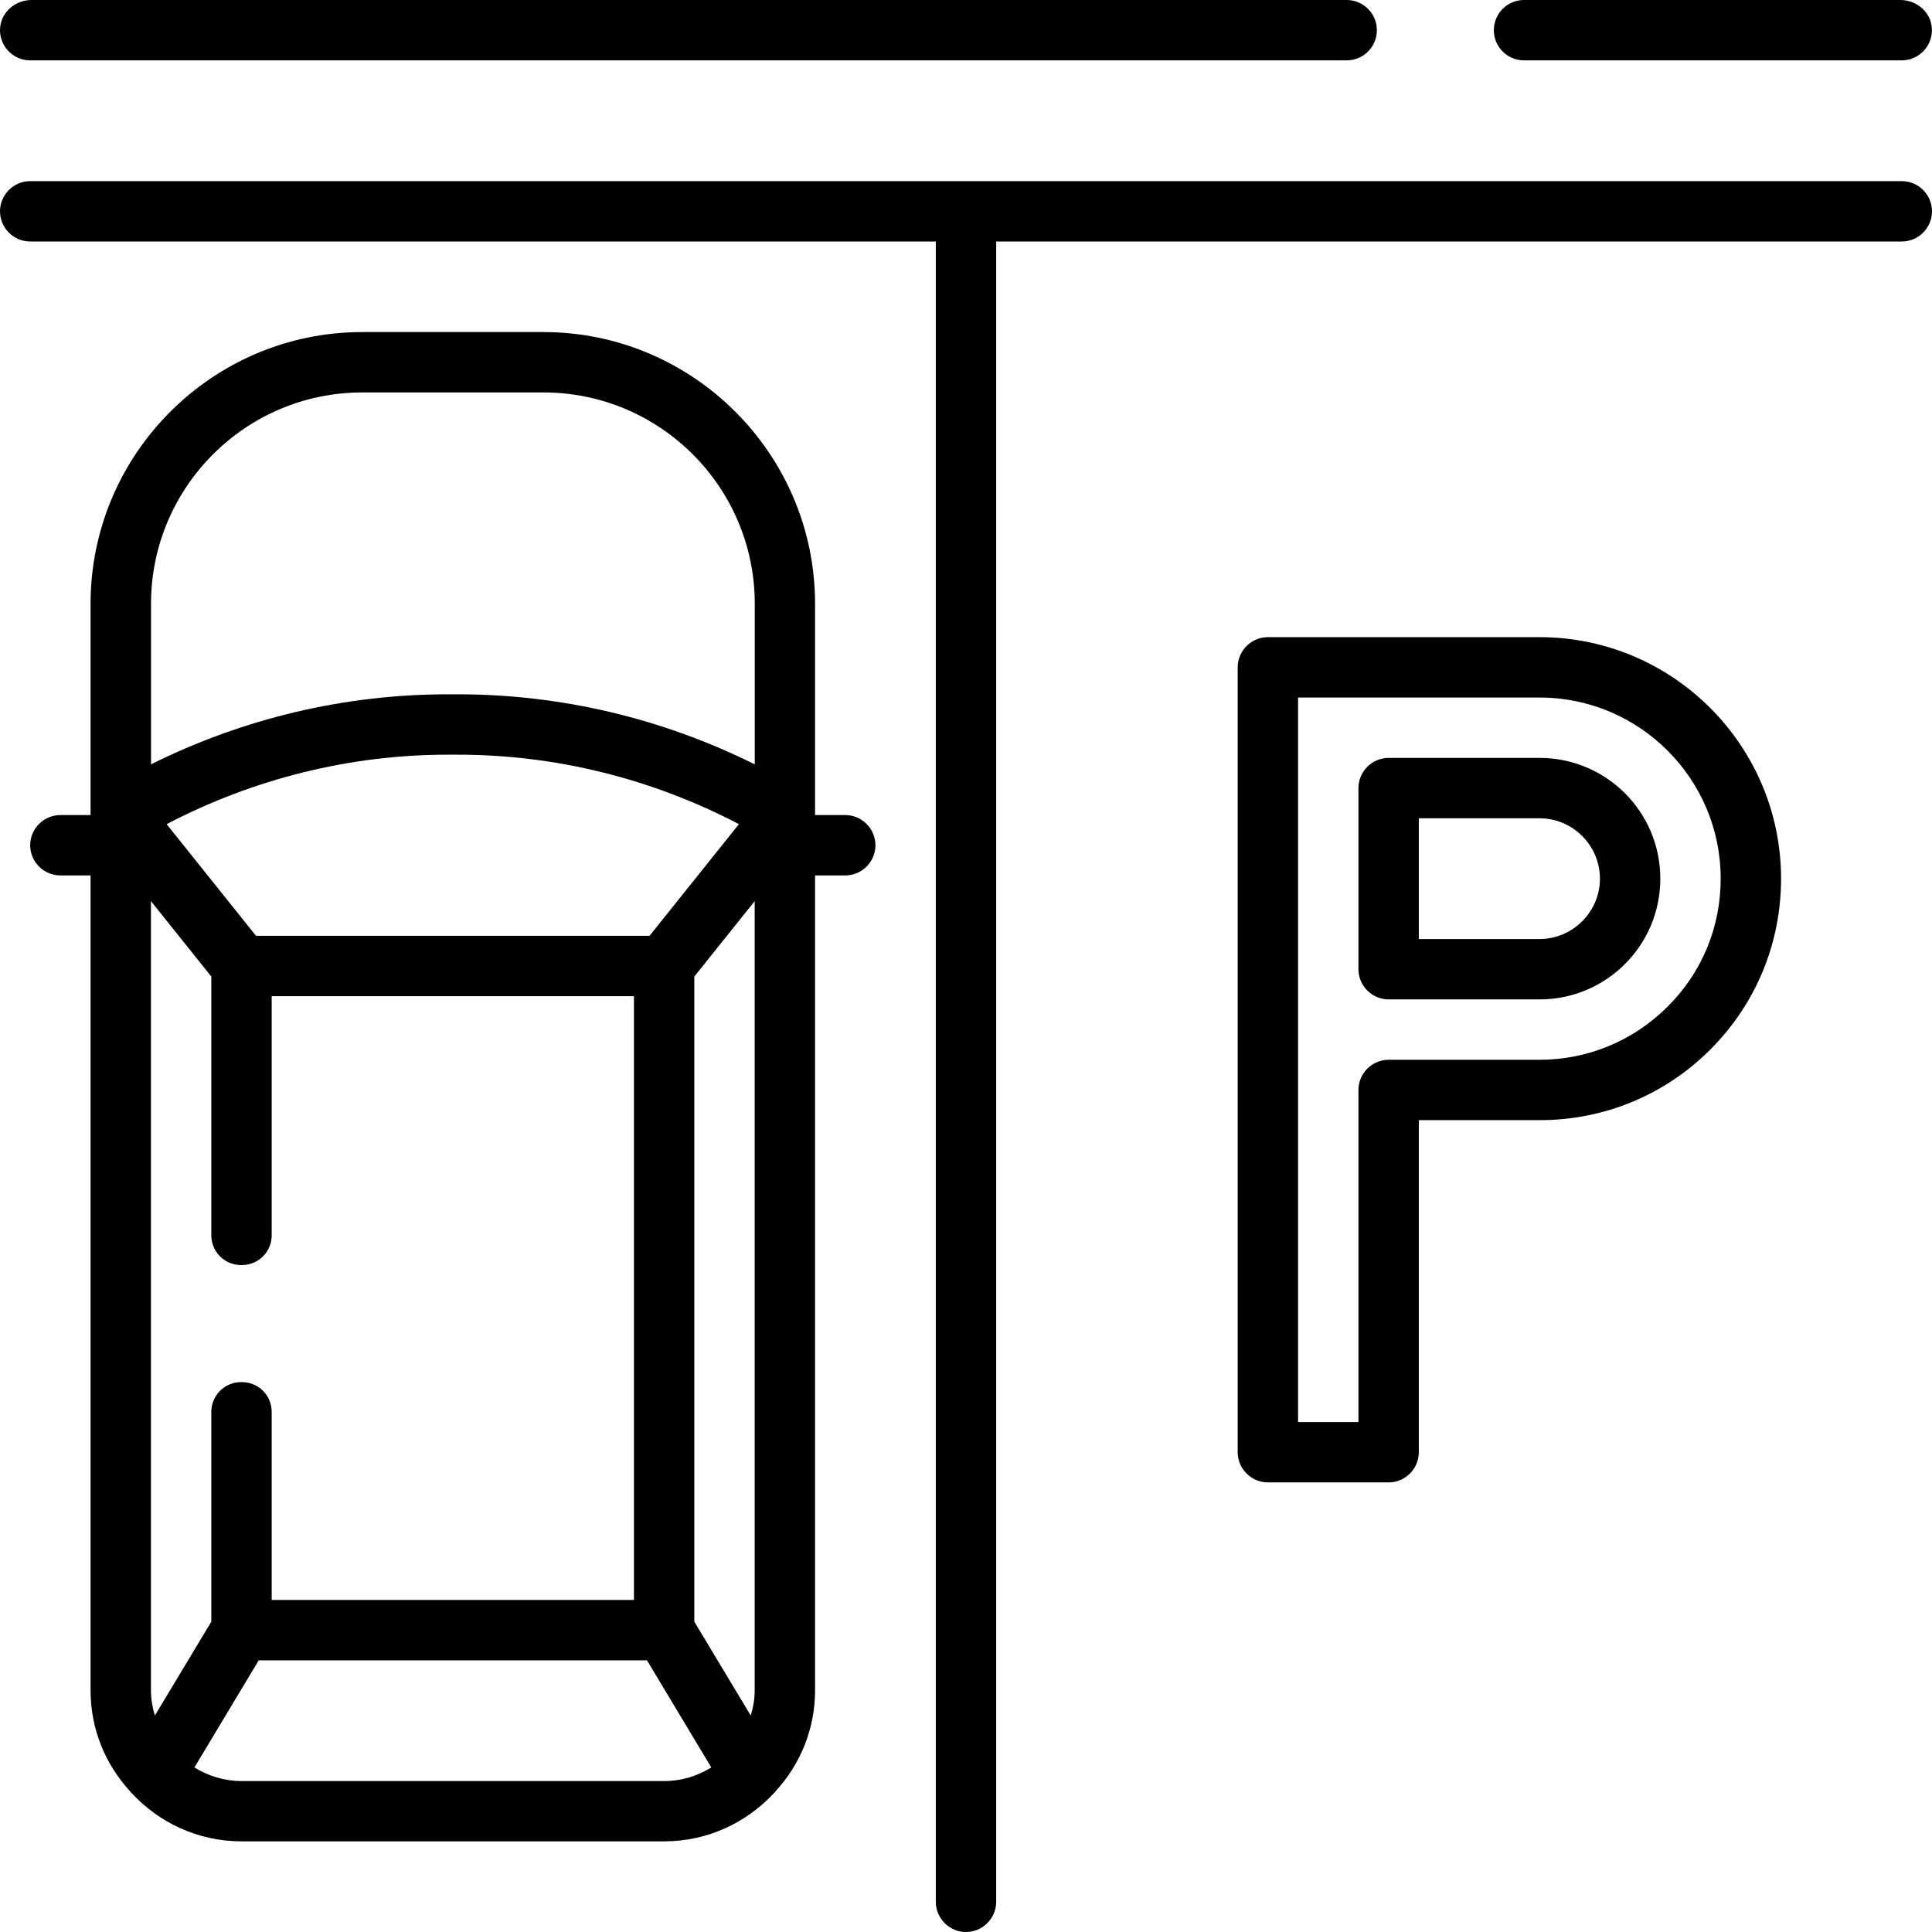 <?xml version="1.0" encoding="UTF-8"?>
<svg id="Layer_1" data-name="Layer 1" xmlns="http://www.w3.org/2000/svg" viewBox="0 0 240 240">
  <defs>
    <style>
      .cls-1 {
        fill: #000;
        stroke-width: 0px;
      }
    </style>
  </defs>
  <path class="cls-1" d="M240,26.25c0,2.06-1.69,3.75-3.75,3.75h-112.5v206.25c0,2.06-1.69,3.75-3.75,3.75s-3.75-1.69-3.75-3.75V30H3.75C1.69,30,0,28.31,0,26.25s1.69-3.75,3.75-3.75h232.5c2.06,0,3.75,1.69,3.75,3.75Z"/>
  <path class="cls-1" d="M167.29,0H3.93C1.97,0,.22,1.42.02,3.37c-.23,2.23,1.54,4.13,3.73,4.13h163.54c2.07,0,3.75-1.68,3.75-3.75h0C171.04,1.68,169.36,0,167.29,0Z"/>
  <path class="cls-1" d="M236.07,0h-46.75c-2.07,0-3.75,1.68-3.75,3.75h0c0,2.07,1.68,3.75,3.75,3.75h46.92c2.19,0,3.96-1.9,3.73-4.13C239.78,1.42,238.03,0,236.07,0Z"/>
  <path class="cls-1" d="M105,101.25h-3.75v-26.25c0-18.6-15.15-33.75-33.75-33.75h-22.5c-18.6,0-33.75,15.15-33.75,33.75v26.25h-3.75c-2.06,0-3.75,1.69-3.75,3.75s1.69,3.75,3.75,3.75h3.75v101.25c0,4.84,1.87,9.22,4.91,12.52.04.11.11.15.19.22,3.41,3.68,8.25,6,13.65,6h52.5c5.4,0,10.24-2.32,13.65-6,.08-.07.15-.11.19-.22,3.04-3.3,4.91-7.69,4.91-12.52v-101.25h3.75c2.06,0,3.75-1.69,3.75-3.75s-1.69-3.75-3.75-3.75ZM18.75,210v-98.06l7.5,9.37v32.15c0,2.04,1.66,3.7,3.7,3.69.04,0,.07,0,.11,0,2.04,0,3.69-1.65,3.69-3.69v-29.71h45v75h-45v-23.37c0-2.04-1.65-3.69-3.69-3.69-.04,0-.07,0-.11,0-2.04,0-3.7,1.65-3.7,3.69v26.07l-7.01,11.66c-.3-.97-.49-2.03-.49-3.11ZM20.7,102.38c10.76-5.62,22.72-8.63,34.91-8.63h1.27c12.19,0,24.15,3,34.91,8.63l-11.1,13.87H31.8l-11.1-13.87ZM82.5,221.25H30c-2.14,0-4.16-.64-5.85-1.69l7.99-13.31h48.23l7.99,13.31c-1.69,1.05-3.71,1.69-5.85,1.69ZM93.75,210c0,1.09-.19,2.14-.49,3.11l-7.01-11.66v-80.14l7.5-9.37v98.06ZM93.75,94.95c-11.44-5.7-24.04-8.7-36.86-8.7h-1.27c-12.82,0-25.42,3-36.86,8.7v-19.95c0-14.48,11.77-26.25,26.25-26.25h22.5c14.48,0,26.25,11.77,26.25,26.25v19.95Z"/>
  <path class="cls-1" d="M191.25,94.15h-18.75c-2.06,0-3.75,1.69-3.75,3.75v22.5c0,2.06,1.69,3.75,3.75,3.75h18.75c8.29,0,15-6.71,15-15s-6.71-15-15-15ZM191.25,116.65h-15v-15h15c4.12,0,7.5,3.38,7.5,7.5s-3.38,7.5-7.5,7.5Z"/>
  <path class="cls-1" d="M191.25,79.15h-33.75c-2.06,0-3.75,1.69-3.75,3.75v97.5c0,2.06,1.69,3.75,3.75,3.75h15c2.06,0,3.75-1.69,3.75-3.75v-41.25h15c8.02,0,15.56-3.11,21.22-8.78,5.66-5.66,8.78-13.2,8.78-21.22,0-16.54-13.46-30-30-30ZM207.15,125.05c-4.24,4.24-9.9,6.6-15.9,6.6h-18.75c-2.06,0-3.75,1.69-3.75,3.75v41.25h-7.5v-90h30c12.41,0,22.5,10.09,22.5,22.5,0,6-2.32,11.66-6.6,15.9h0Z"/>
</svg>